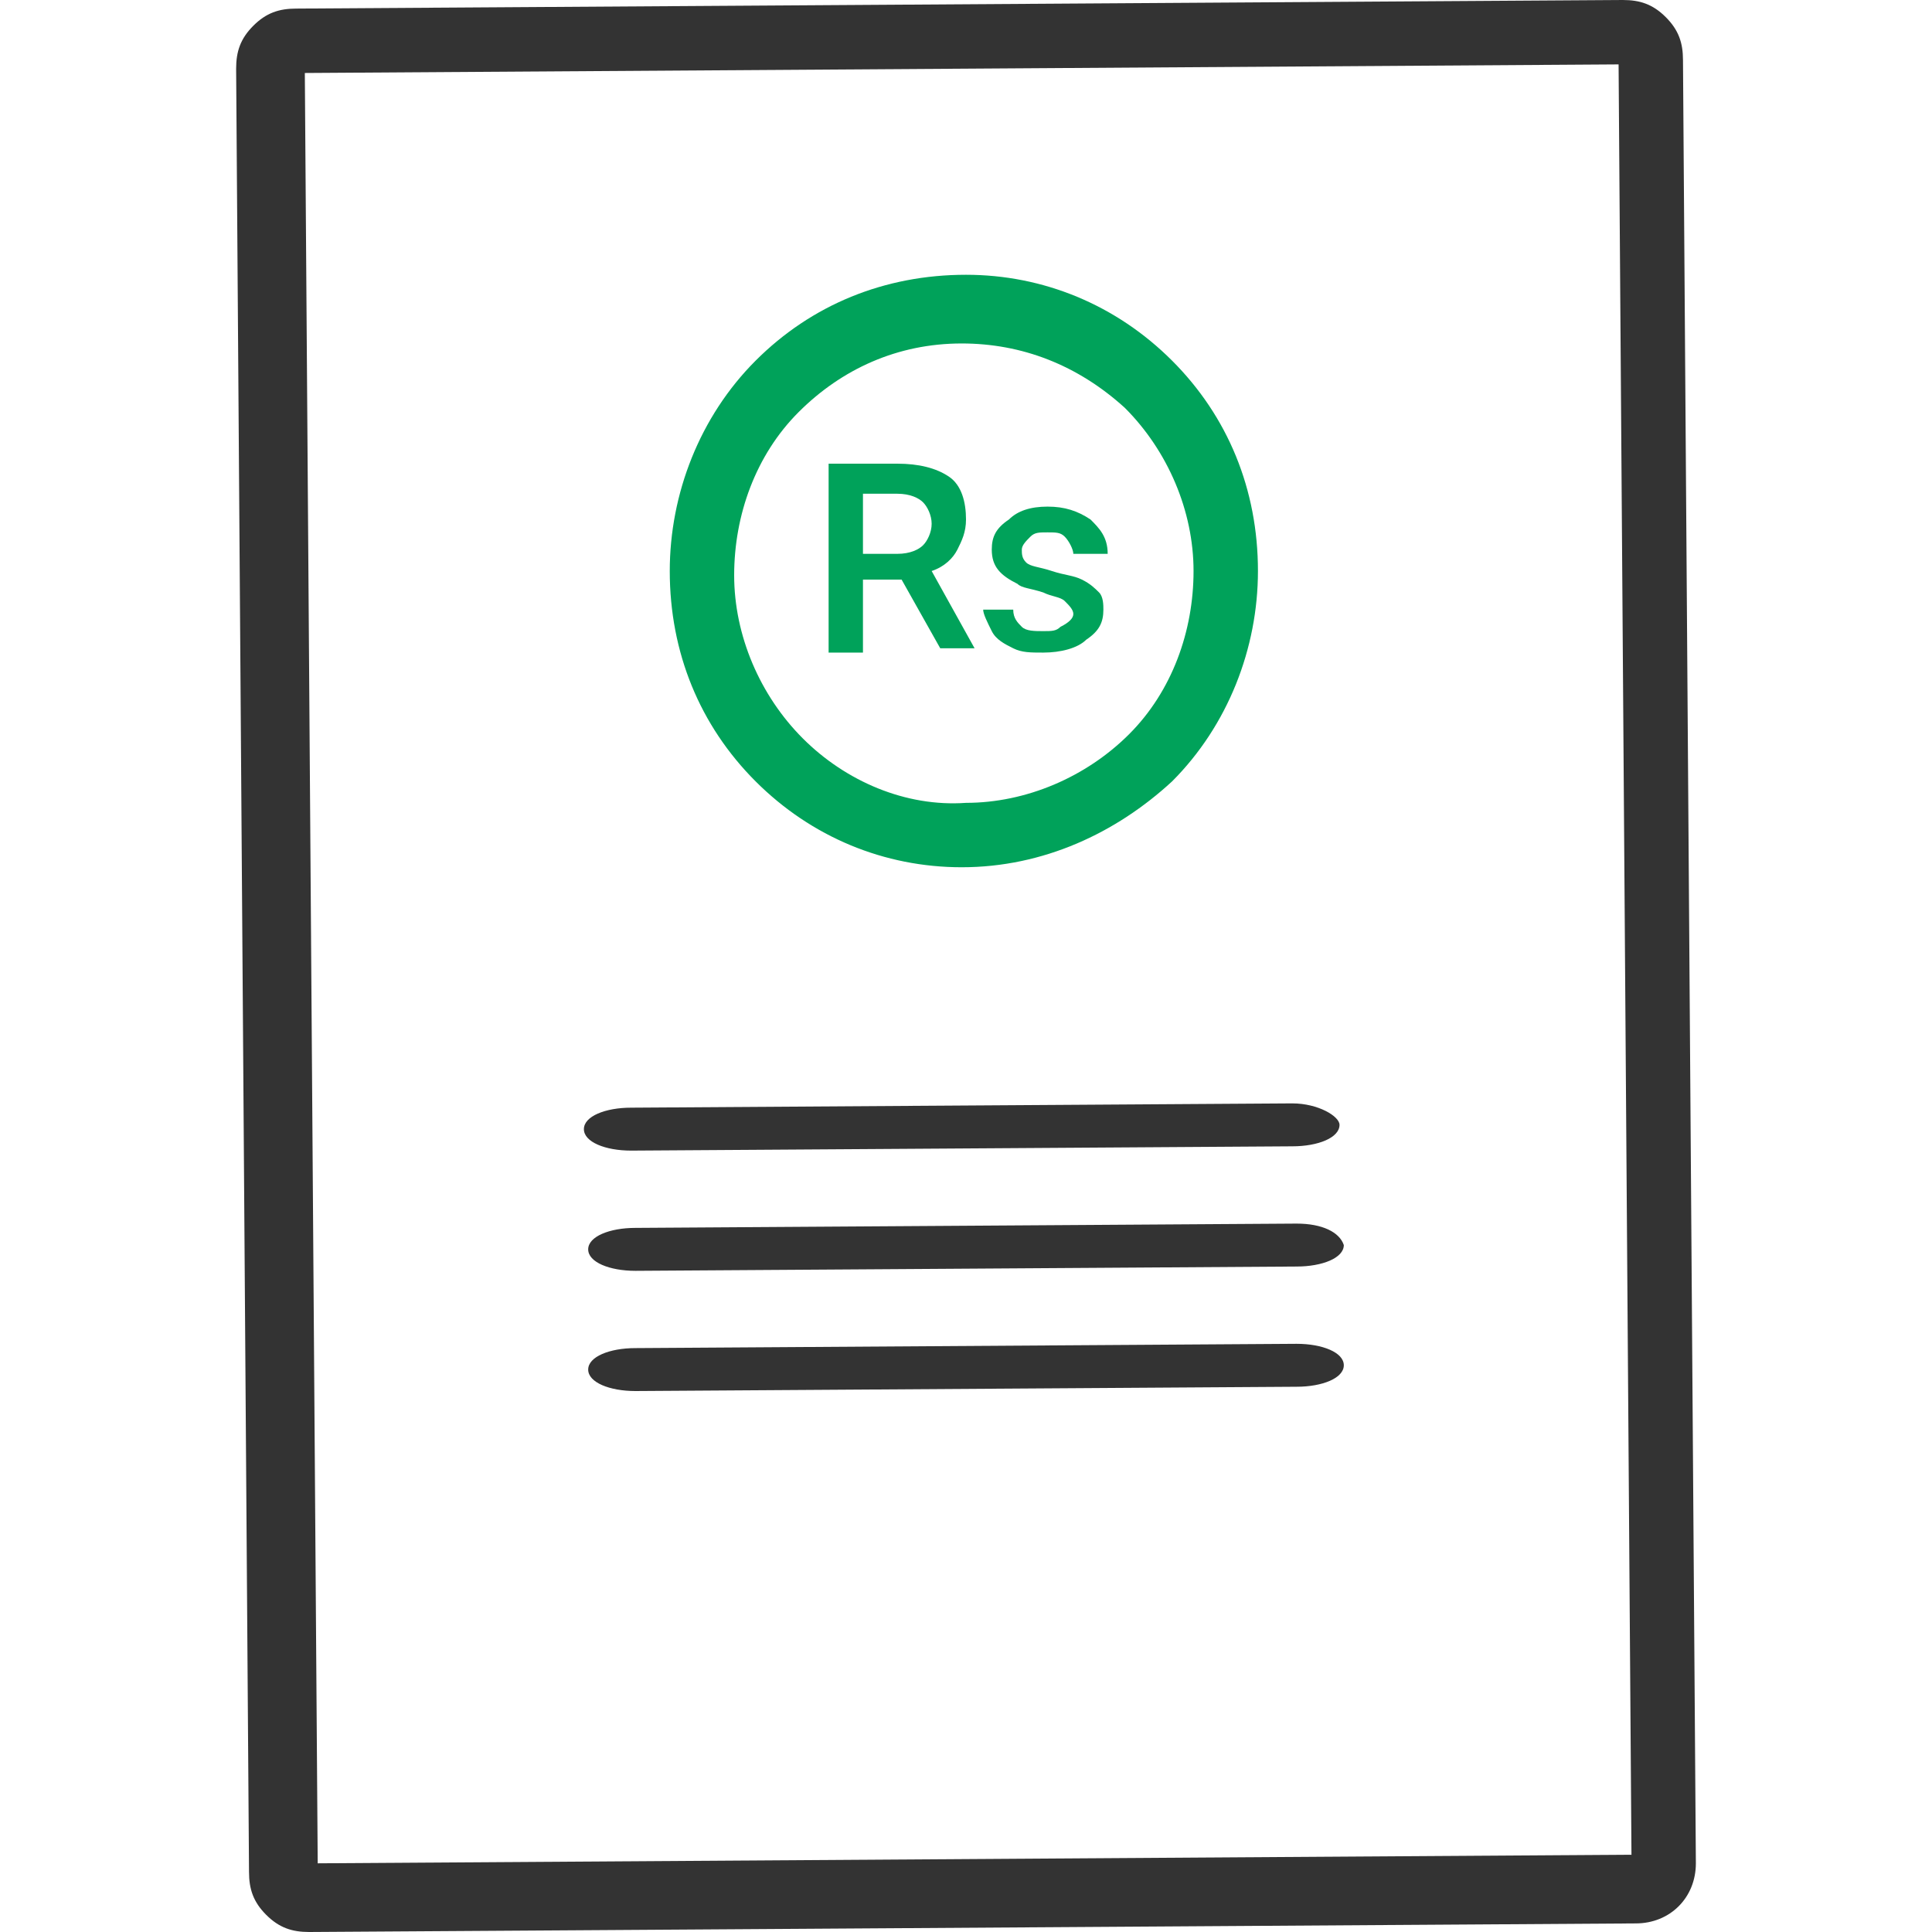 <?xml version="1.0" encoding="utf-8"?>
<!-- Generator: Adobe Illustrator 22.1.0, SVG Export Plug-In . SVG Version: 6.00 Build 0)  -->
<svg version="1.1" id="Layer_1" xmlns="http://www.w3.org/2000/svg" xmlns:xlink="http://www.w3.org/1999/xlink" x="0px" y="0px"
	 width="45px" height="45px" viewBox="0 0 45 45" enable-background="new 0 0 45 45" xml:space="preserve">
<g>
	<g>
		<path fill="#00A25A" d="M22.4,20.2c-1.8,0-3.5-0.7-4.8-2c-1.3-1.3-2-3-2-4.9c0-1.8,0.7-3.6,2-4.9c1.3-1.3,3-2,4.9-2c0,0,0,0,0,0
			c1.8,0,3.5,0.7,4.8,2c1.3,1.3,2,3,2,4.9l0,0c0,1.8-0.7,3.6-2,4.9C26,19.4,24.3,20.2,22.4,20.2C22.4,20.2,22.4,20.2,22.4,20.2z
			 M22.4,8C22.4,8,22.4,8,22.4,8c-1.5,0-2.8,0.6-3.8,1.6c-1,1-1.5,2.4-1.5,3.8c0,1.4,0.6,2.8,1.6,3.8c1,1,2.4,1.6,3.8,1.5
			c1.4,0,2.8-0.6,3.8-1.6c1-1,1.5-2.4,1.5-3.8v0c0-1.4-0.6-2.8-1.6-3.8C25.1,8.5,23.8,8,22.4,8z"/>
	</g>
	<g>
		<path fill="#333333" d="M7.2,45c-0.4,0-0.7-0.1-1-0.4c-0.3-0.3-0.4-0.6-0.4-1l-0.3-42c0-0.4,0.1-0.7,0.4-1c0.3-0.3,0.6-0.4,1-0.4
			L37.8,0c0,0,0,0,0,0c0.4,0,0.7,0.1,1,0.4c0.3,0.3,0.4,0.6,0.4,1l0.3,42c0,0.8-0.6,1.4-1.4,1.4L7.2,45C7.2,45,7.2,45,7.2,45z
			 M7.1,1.7l0.3,41.7l30.6-0.2L37.7,1.5L7.1,1.7z"/>
	</g>
	<g>
		<path fill="#333333" d="M30.2,31.3l-15.4,0.1c-0.6,0-1.1,0.2-1.1,0.5c0,0.3,0.5,0.5,1.1,0.5l15.4-0.1c0.6,0,1.1-0.2,1.1-0.5
			C31.3,31.5,30.8,31.3,30.2,31.3"/>
	</g>
	<g>
		<path fill="#333333" d="M30.2,28.5l-15.4,0.1c-0.6,0-1.1,0.2-1.1,0.5c0,0.3,0.5,0.5,1.1,0.5l15.4-0.1c0.6,0,1.1-0.2,1.1-0.5
			C31.2,28.7,30.8,28.5,30.2,28.5"/>
	</g>
	<g>
		<path fill="#333333" d="M30.1,25.7l-15.4,0.1c-0.6,0-1.1,0.2-1.1,0.5c0,0.3,0.5,0.5,1.1,0.5l15.4-0.1c0.6,0,1.1-0.2,1.1-0.5
			C31.2,26,30.7,25.7,30.1,25.7"/>
	</g>
	<g>
		<g>
			<path fill="#00A25A" d="M21,13.5h-0.9v1.7h-0.8v-4.4h1.6c0.5,0,0.9,0.1,1.2,0.3c0.3,0.2,0.4,0.6,0.4,1c0,0.3-0.1,0.5-0.2,0.7
				c-0.1,0.2-0.3,0.4-0.6,0.5l1,1.8v0h-0.8L21,13.5z M20.1,12.9h0.8c0.3,0,0.5-0.1,0.6-0.2c0.1-0.1,0.2-0.3,0.2-0.5
				c0-0.2-0.1-0.4-0.2-0.5c-0.1-0.1-0.3-0.2-0.6-0.2h-0.8V12.9z"/>
		</g>
		<g>
			<path fill="#00A25A" d="M25,14.3c0-0.1-0.1-0.2-0.2-0.3c-0.1-0.1-0.3-0.1-0.5-0.2c-0.3-0.1-0.5-0.1-0.6-0.2
				c-0.4-0.2-0.6-0.4-0.6-0.8c0-0.3,0.1-0.5,0.4-0.7c0.2-0.2,0.5-0.3,0.9-0.3c0.4,0,0.7,0.1,1,0.3c0.2,0.2,0.4,0.4,0.4,0.8H25
				c0-0.1-0.1-0.3-0.2-0.4c-0.1-0.1-0.2-0.1-0.4-0.1c-0.2,0-0.3,0-0.4,0.1c-0.1,0.1-0.2,0.2-0.2,0.3c0,0.1,0,0.2,0.1,0.3
				c0.1,0.1,0.3,0.1,0.6,0.2c0.3,0.1,0.5,0.1,0.7,0.2c0.2,0.1,0.3,0.2,0.4,0.3c0.1,0.1,0.1,0.3,0.1,0.4c0,0.3-0.1,0.5-0.4,0.7
				c-0.2,0.2-0.6,0.3-1,0.3c-0.3,0-0.5,0-0.7-0.1c-0.2-0.1-0.4-0.2-0.5-0.4c-0.1-0.2-0.2-0.4-0.2-0.5h0.7c0,0.2,0.1,0.3,0.2,0.4
				c0.1,0.1,0.3,0.1,0.5,0.1c0.2,0,0.3,0,0.4-0.1C24.9,14.5,25,14.4,25,14.3"/>
		</g>
	</g>
</g>
</svg>
